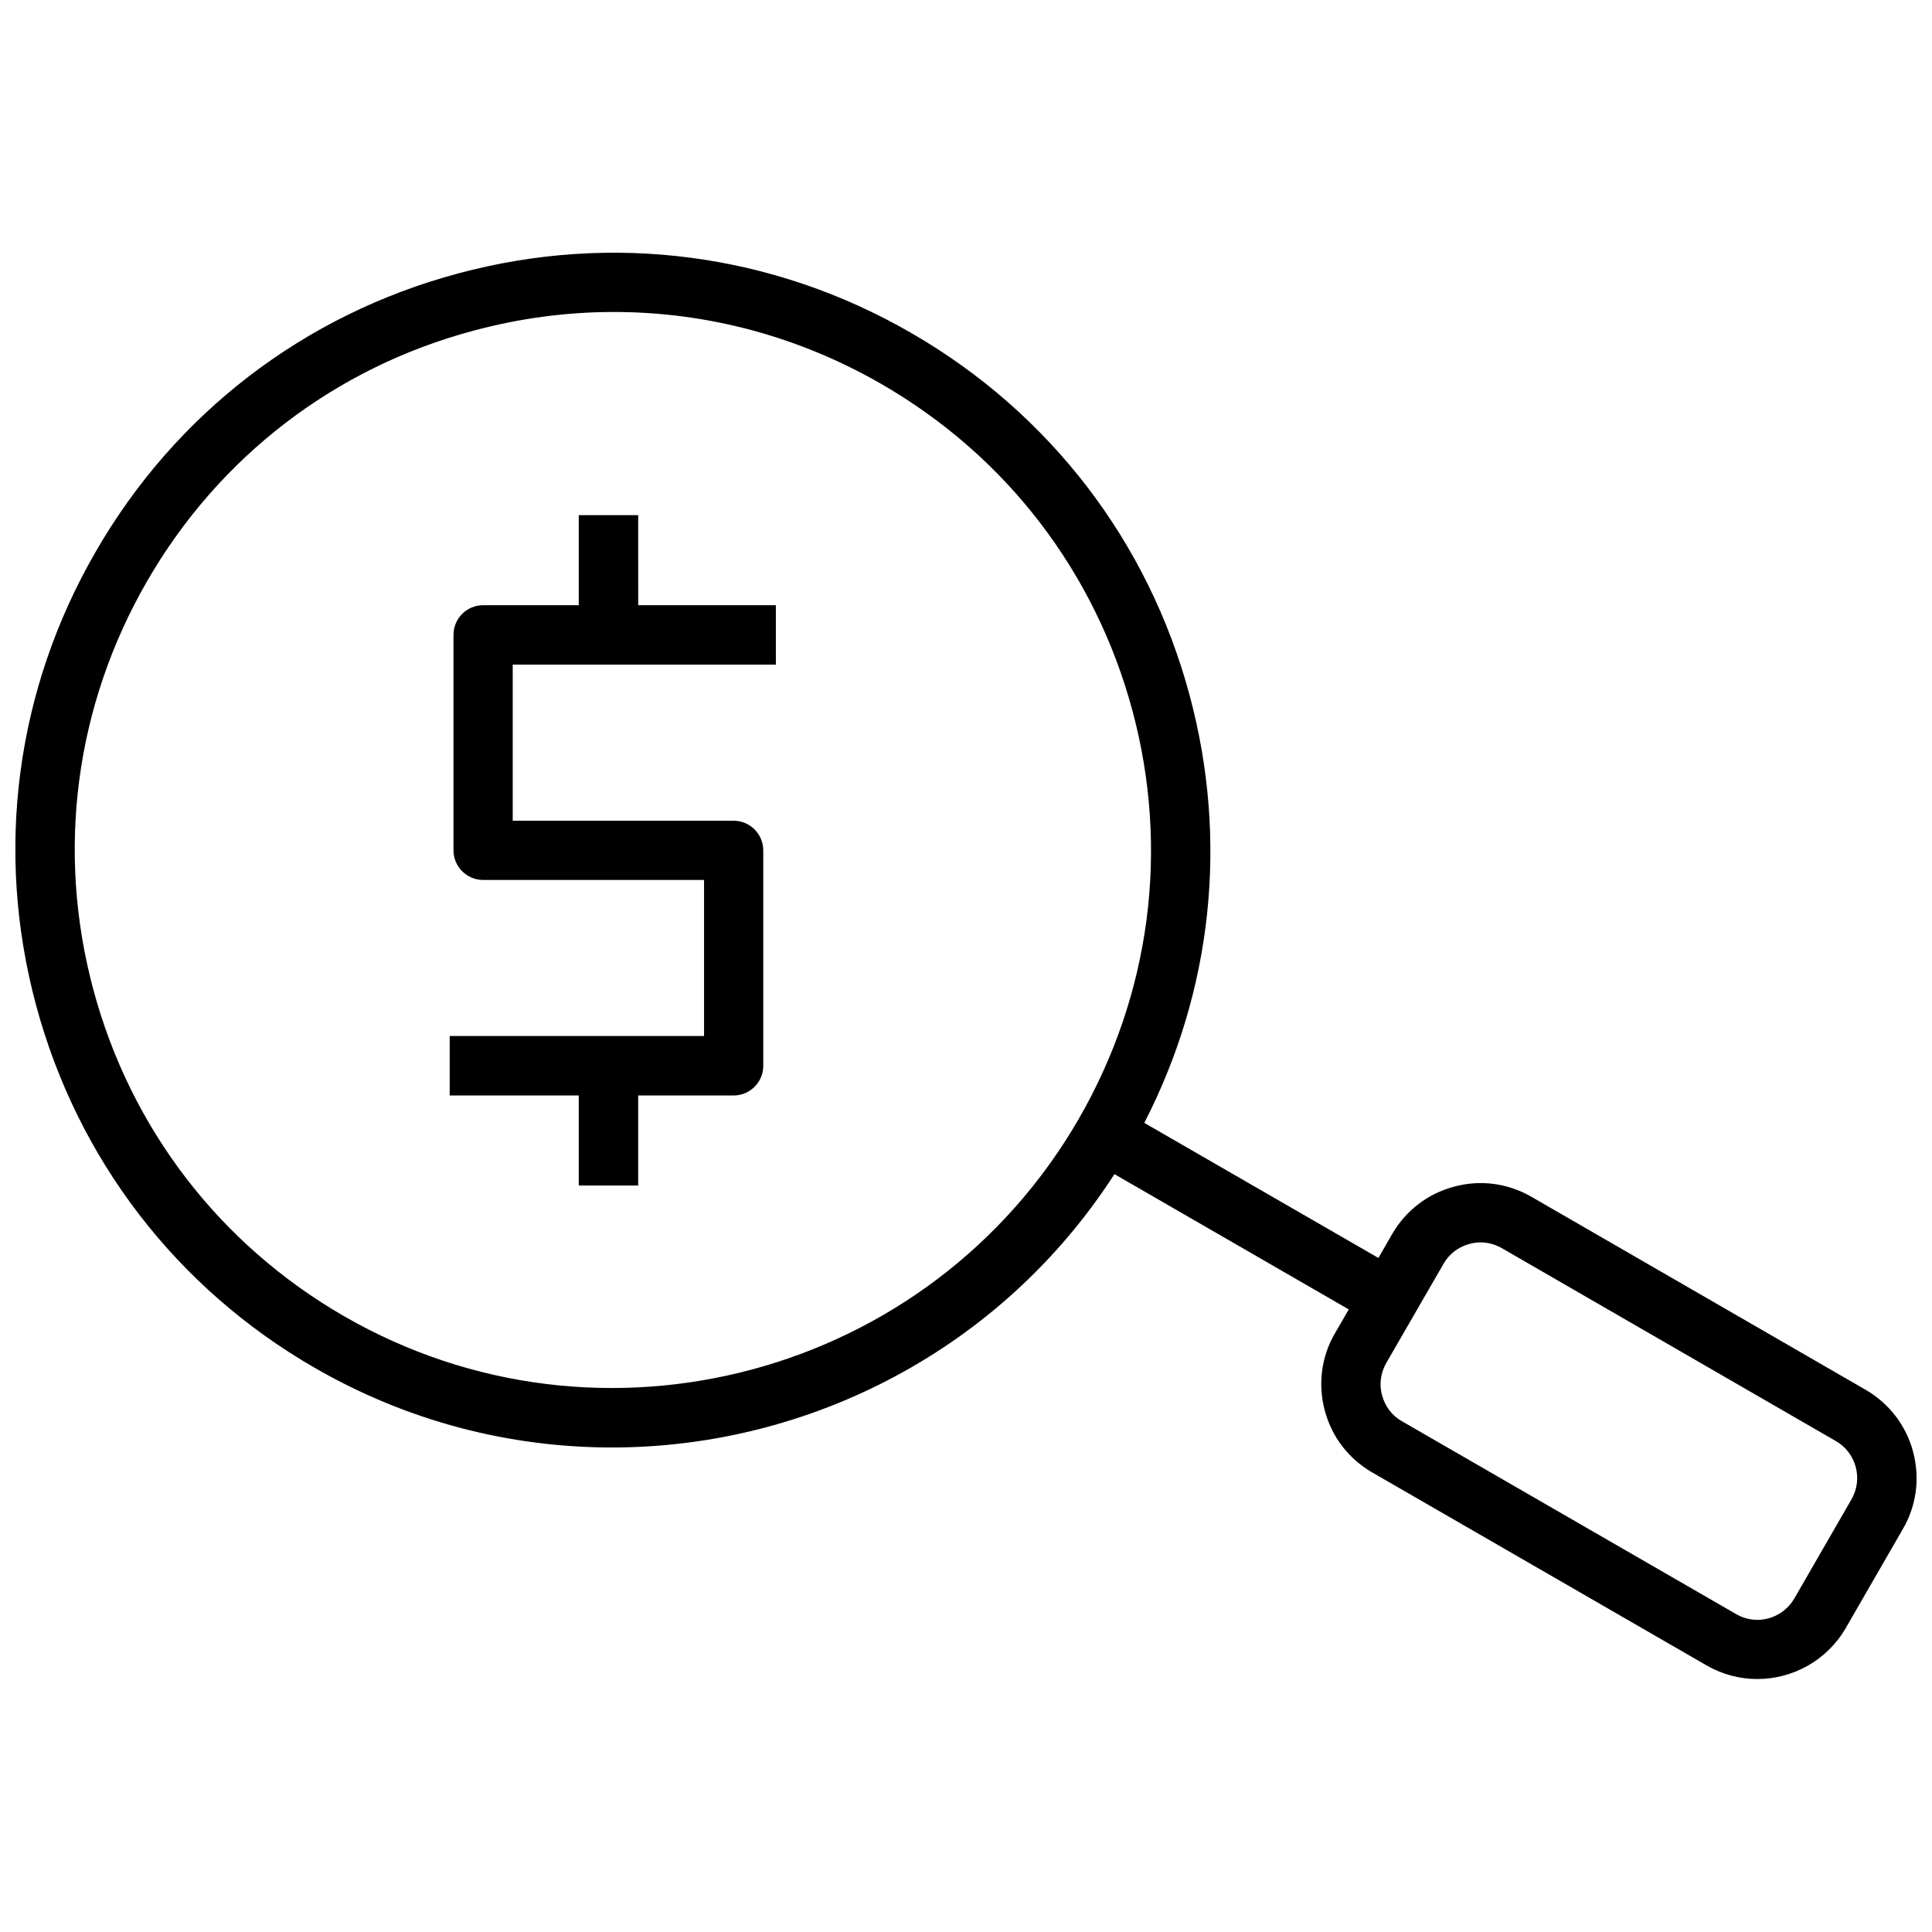 <?xml version="1.0" encoding="UTF-8"?>
<!-- Uploaded to: ICON Repo, www.svgrepo.com, Generator: ICON Repo Mixer Tools -->
<svg width="800px" height="800px" version="1.1" viewBox="144 144 512 512" xmlns="http://www.w3.org/2000/svg">
 <defs>
  <clipPath id="a">
   <path d="m148.09 210h503.81v379h-503.81z"/>
  </clipPath>
 </defs>
 <g clip-path="url(#a)">
  <path d="m651 528.76c-1.855-7-6.363-12.832-12.57-16.441l-88.617-51.176c-6.258-3.606-13.578-4.562-20.523-2.652-6.949 1.855-12.781 6.363-16.336 12.516l-3.66 6.363-62.047-35.797c18.031-35 22.328-74.883 12.039-113.22-10.926-40.836-37.176-74.988-73.77-96.094-36.594-21.16-79.23-26.781-120.07-15.805-40.836 10.926-74.988 37.121-96.094 73.77-21.16 36.594-26.781 79.285-15.805 120.12 10.977 40.836 37.176 74.988 73.77 96.094 24.871 14.371 52.023 21.16 78.859 21.16 52.238 0 103.15-25.934 133.16-72.441l62.102 35.852-3.66 6.312c-3.606 6.203-4.562 13.469-2.703 20.469 1.855 7 6.312 12.781 12.516 16.387l88.672 51.176c4.242 2.441 8.855 3.606 13.418 3.606 9.332 0 18.402-4.824 23.441-13.469l15.168-26.305c3.606-6.207 4.562-13.473 2.703-20.418zm-415.83-35.957c-32.984-19.039-56.586-49.797-66.449-86.602-9.863-36.805-4.773-75.199 14.266-108.19 19.039-32.984 49.797-56.586 86.551-66.398 12.305-3.289 24.715-4.934 37.121-4.934 24.715 0 49.055 6.469 71.012 19.145 32.984 19.039 56.586 49.797 66.449 86.551 9.863 36.75 4.773 75.199-14.266 108.19-39.352 68.098-126.64 91.484-194.68 52.238zm399.5 48.527-15.168 26.305c-3.129 5.356-10.023 7.266-15.379 4.137l-88.672-51.176c-2.598-1.484-4.402-3.926-5.195-6.84-0.797-2.918-0.371-5.941 1.113-8.539l15.219-26.355c1.484-2.547 3.871-4.402 6.789-5.195 1.008-0.266 2.016-0.426 2.969-0.426 1.961 0 3.871 0.531 5.57 1.484l88.617 51.176c2.598 1.484 4.453 3.926 5.25 6.84 0.797 2.965 0.371 5.988-1.113 8.59zm-321.54-236.95h36.484v15.75l-69.738 0.004v41.367h58.547c4.348 0 7.848 3.555 7.848 7.848v57.117c0 4.348-3.555 7.848-7.848 7.848h-25.297v23.863h-15.75v-23.863h-34.203v-15.754h67.406v-41.367l-58.551 0.004c-4.348 0-7.848-3.555-7.848-7.848v-57.117c0-4.348 3.555-7.848 7.848-7.848h25.348v-23.863h15.75z"/>
 </g>
</svg>